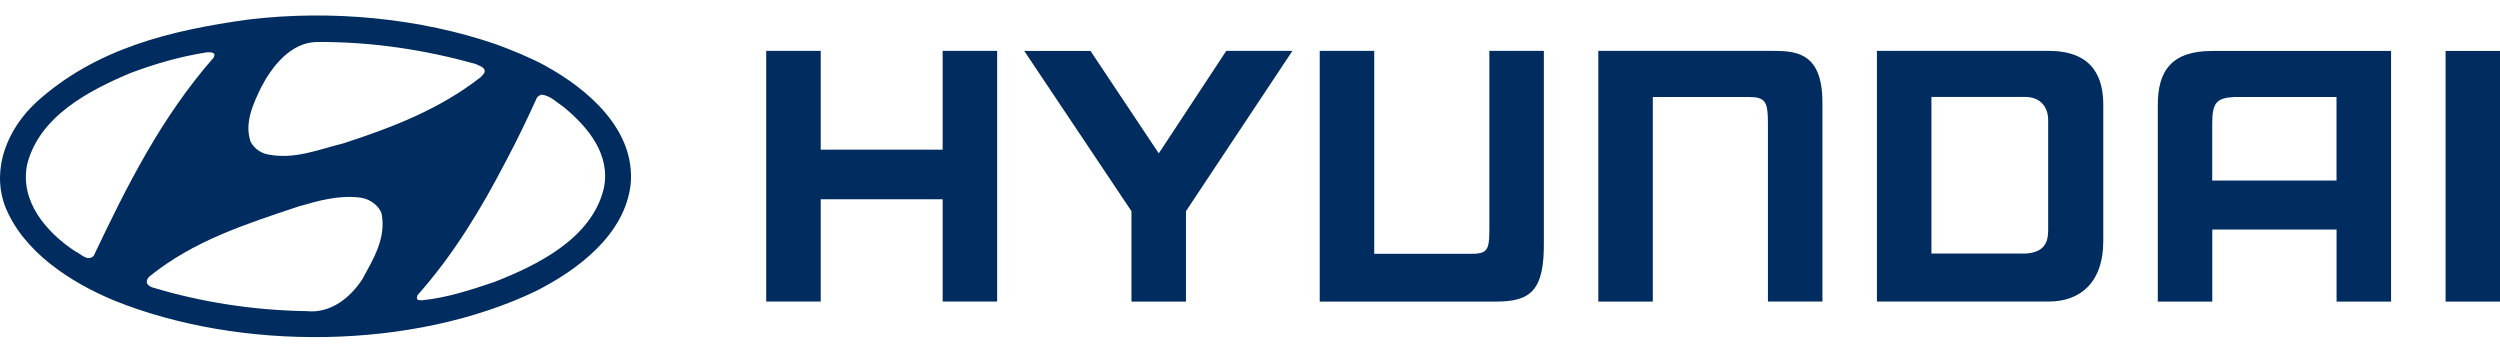 <svg width="156" height="22" viewBox="0 0 156 22" fill="none" xmlns="http://www.w3.org/2000/svg">
<g clip-path="url(#clip0_80_3326)">
<path fill-rule="evenodd" clip-rule="evenodd" d="M145.802 6.052H139.416C138.345 6.115 138.043 6.379 138.043 7.681V11.267H145.798V6.048L145.802 6.052ZM149.203 3.18V18.82H145.802V14.323H138.047V18.82H134.646V6.56C134.646 4.393 135.523 3.18 138.047 3.18H149.203ZM131.245 6.556V15.02C131.245 17.716 129.729 18.816 127.844 18.816H117.12V3.176H127.844C130.741 3.176 131.245 5.019 131.245 6.556ZM127.806 7.496C127.806 6.64 127.286 6.048 126.37 6.048H120.521V15.822H126.37C127.701 15.755 127.806 14.957 127.806 14.323V7.496ZM47.812 3.176H51.213V9.339H58.822V3.176H62.222V18.816H58.822V12.434H51.213V18.816H47.812V3.176ZM68.046 3.176L72.308 9.57L76.519 3.176H80.646L74.004 13.177V18.82H70.603V13.177L63.914 3.18H68.042L68.046 3.176ZM99.734 3.176H110.688C112.25 3.176 113.762 3.394 113.72 6.556V18.816H110.319V7.681C110.319 6.333 110.159 6.052 109.101 6.052H103.135V18.82H99.734V3.176ZM156.005 3.18V18.82H152.604V3.18H156.005ZM82.351 18.82H93.305C95.485 18.82 96.379 18.19 96.337 15.05V3.176H92.936V14.34C92.936 15.68 92.776 15.839 91.718 15.839H85.752V3.176H82.351V18.816V18.82Z" fill="#002C5F"/>
<path fill-rule="evenodd" clip-rule="evenodd" d="M23.81 13.319C24.108 14.869 23.298 16.153 22.622 17.405C21.871 18.568 20.636 19.567 19.15 19.416C15.812 19.365 12.554 18.853 9.531 17.942C9.392 17.904 9.258 17.816 9.182 17.694C9.119 17.518 9.208 17.358 9.334 17.245C12.096 15.007 15.38 13.97 18.629 12.883C19.843 12.534 21.128 12.156 22.492 12.333C23.055 12.408 23.617 12.794 23.815 13.319H23.81ZM35.193 6.694C36.742 7.97 38.14 9.704 37.666 11.804C36.893 14.902 33.518 16.552 30.831 17.602C29.369 18.089 27.896 18.589 26.296 18.74C26.195 18.727 26.036 18.752 26.011 18.601L26.048 18.425C28.324 15.864 30.045 12.992 31.557 10.078C32.258 8.768 32.905 7.416 33.505 6.094C33.593 5.993 33.681 5.942 33.778 5.905C34.341 5.955 34.739 6.392 35.189 6.69L35.193 6.694ZM13.389 3.398L13.339 3.587C10.052 7.324 7.893 11.657 5.845 15.969C5.446 16.342 5.059 15.843 4.694 15.683C2.872 14.482 1.222 12.547 1.696 10.25C2.46 7.252 5.546 5.653 8.12 4.565C9.644 3.99 11.231 3.528 12.907 3.264C13.083 3.264 13.306 3.238 13.394 3.402L13.389 3.398ZM29.693 3.998C29.882 4.099 30.104 4.137 30.218 4.322C30.318 4.536 30.117 4.67 30.003 4.809C27.417 6.832 24.457 7.958 21.434 8.944C19.897 9.318 18.348 9.994 16.635 9.62C16.236 9.52 15.871 9.259 15.648 8.869C15.224 7.693 15.8 6.471 16.299 5.447C16.962 4.162 18.134 2.646 19.759 2.621C23.256 2.596 26.556 3.121 29.693 3.994V3.998ZM34.017 4.099C36.667 5.548 39.664 8.096 39.354 11.497C38.993 14.646 36.054 16.846 33.429 18.169C25.771 21.83 15.014 21.943 7.104 18.744C4.43 17.631 1.432 15.721 0.307 12.845C-0.554 10.485 0.495 8.021 2.255 6.387C5.941 3.037 10.639 1.887 15.476 1.223C20.724 0.585 26.246 1.148 30.944 2.76C31.994 3.146 33.031 3.57 34.017 4.095V4.099Z" fill="#002C5F"/>
</g>
<defs>
<clipPath id="clip0_80_3326">
<rect width="156.003" height="20.066" fill="white" transform="translate(0 0.967)"/>
</clipPath>
</defs>
</svg>
